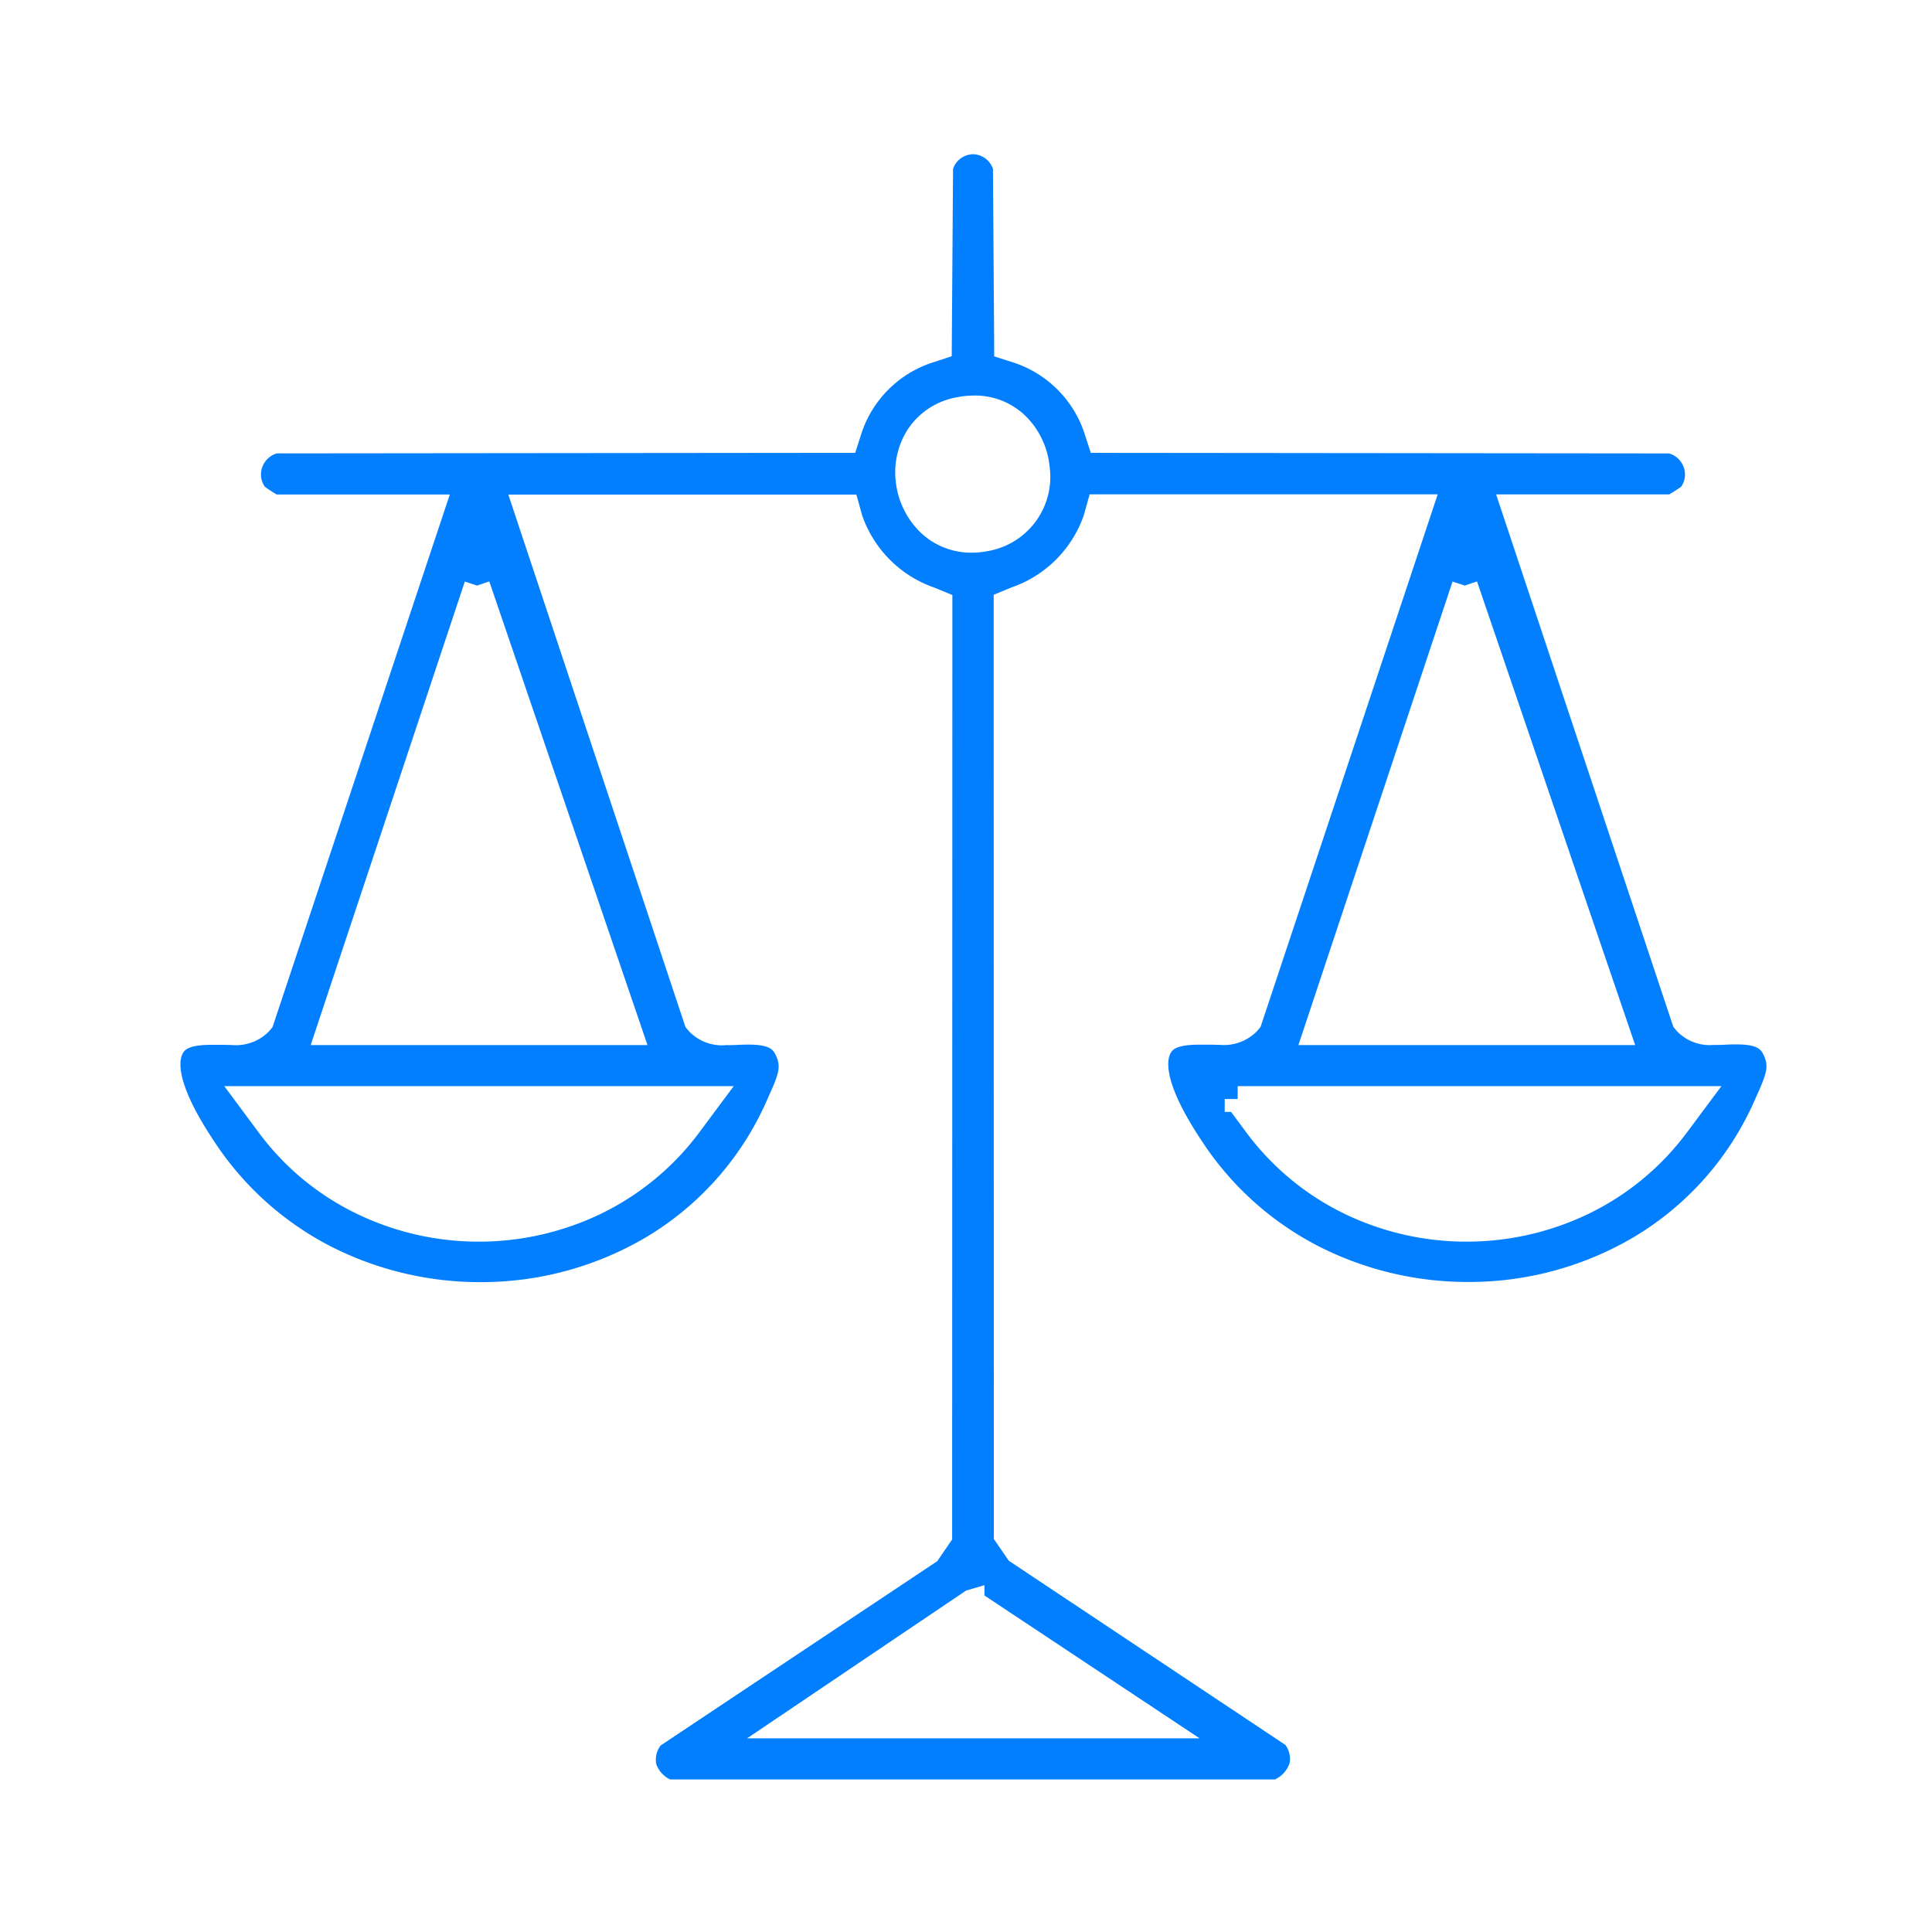 <?xml version="1.0" encoding="UTF-8"?> <svg xmlns="http://www.w3.org/2000/svg" width="75" height="75" viewBox="0 0 75 75"><g id="ico-cuotas" transform="translate(-1337 -1280)"><path id="Sustracción_32" data-name="Sustracción 32" d="M-8770.484,147.08h-23.5a1.064,1.064,0,0,1-.542-.6.927.927,0,0,1,.173-.721l10.658-7.1.079-.053.578-.843.009-36.325V101.1l-.692-.285a4.541,4.541,0,0,1-2.808-2.8l-.226-.814h-13.512l6.849,20.586.031.088.135.161a1.766,1.766,0,0,0,1.425.538c.134,0,.265,0,.423-.009h.006c.178-.009.313-.013.438-.013.8,0,.958.179,1.058.378.231.458.156.721-.266,1.646l-.007.018-.012.025-.013.025-.011.024,0,.009c-.006.012-.011.023-.016.035l-.009.02-.02.044a11.609,11.609,0,0,1-4.614,5.225,12.584,12.584,0,0,1-6.493,1.772,12.76,12.76,0,0,1-5.691-1.334,11.924,11.924,0,0,1-4.57-4.037c-1.774-2.632-1.38-3.424-1.217-3.6.092-.1.3-.241,1.064-.241.094,0,.188,0,.278,0l.113,0c.129,0,.255.007.373.007a1.8,1.8,0,0,0,1.456-.531l.137-.164,6.663-20.02.219-.657h-6.723c-.153-.09-.358-.223-.457-.3a.826.826,0,0,1-.1-.763.861.861,0,0,1,.564-.531l22.453-.022.248-.772a4.306,4.306,0,0,1,2.736-2.728l.763-.25.051-7.273a.833.833,0,0,1,.774-.569.837.837,0,0,1,.776.569l.047,6.915,0,.363.768.246a4.318,4.318,0,0,1,2.732,2.728l.25.772,22.448.022a.856.856,0,0,1,.568.531.833.833,0,0,1-.1.765c-.1.069-.3.2-.458.294h-6.723l6.851,20.586.031.088.135.161a1.766,1.766,0,0,0,1.425.538c.134,0,.27,0,.427-.009.18-.009.315-.013.44-.013.8,0,.958.178,1.058.376.229.457.154.72-.264,1.646-.042.09-.076.169-.093.208a11.615,11.615,0,0,1-4.614,5.221,12.579,12.579,0,0,1-6.491,1.772,12.753,12.753,0,0,1-5.693-1.334,11.915,11.915,0,0,1-4.57-4.037c-1.768-2.624-1.378-3.422-1.217-3.6.092-.1.3-.241,1.062-.241.1,0,.209,0,.3,0l.1,0c.133,0,.254.007.371.007a1.807,1.807,0,0,0,1.462-.533l.136-.164,6.877-20.674h-13.512l-.228.814a4.532,4.532,0,0,1-2.808,2.8l-.689.285.006,36.5v.155l.58.843,10.739,7.152a.923.923,0,0,1,.164.7,1.066,1.066,0,0,1-.536.621Zm-11.3-7.543-.714.21-8.5,5.736h17.566l-8.353-5.546Zm9.327-18.872v.5h.247l.58.781a10.383,10.383,0,0,0,3.864,3.194,10.891,10.891,0,0,0,4.694,1.062,10.916,10.916,0,0,0,4.7-1.062,10.4,10.4,0,0,0,3.871-3.194l1.327-1.781h-18.78v.5h-.5Zm-38.836-.5h0l1.322,1.781a10.307,10.307,0,0,0,3.864,3.194,10.876,10.876,0,0,0,4.692,1.062,10.9,10.9,0,0,0,4.7-1.062,10.421,10.421,0,0,0,3.873-3.194l1.325-1.781h-19.773Zm47.682-19.593-5.985,18h13.073l-6.139-18-.476.161-.474-.157Zm-38.343,0-5.985,18h13.075l-6.141-18-.474.161-.476-.157Zm19.768-7.216a3.466,3.466,0,0,0-.7.073,2.879,2.879,0,0,0-1.89,1.265,3.094,3.094,0,0,0-.453,1.98,3.243,3.243,0,0,0,.862,1.894,2.833,2.833,0,0,0,2.091.887,3.356,3.356,0,0,0,.677-.071,2.921,2.921,0,0,0,2.345-3.263,3.209,3.209,0,0,0-.838-1.874A2.808,2.808,0,0,0-8782.183,93.356Z" transform="translate(10157 1201.999)" fill="#027fff" stroke="rgba(0,0,0,0)" stroke-miterlimit="10" stroke-width="1"></path><g id="Rectángulo_6109" data-name="Rectángulo 6109" transform="translate(1337 1280)" fill="none" stroke="#fff" stroke-width="1" opacity="0"><rect width="75" height="75" stroke="none"></rect><rect x="0.5" y="0.5" width="74" height="74" fill="none"></rect></g></g></svg> 